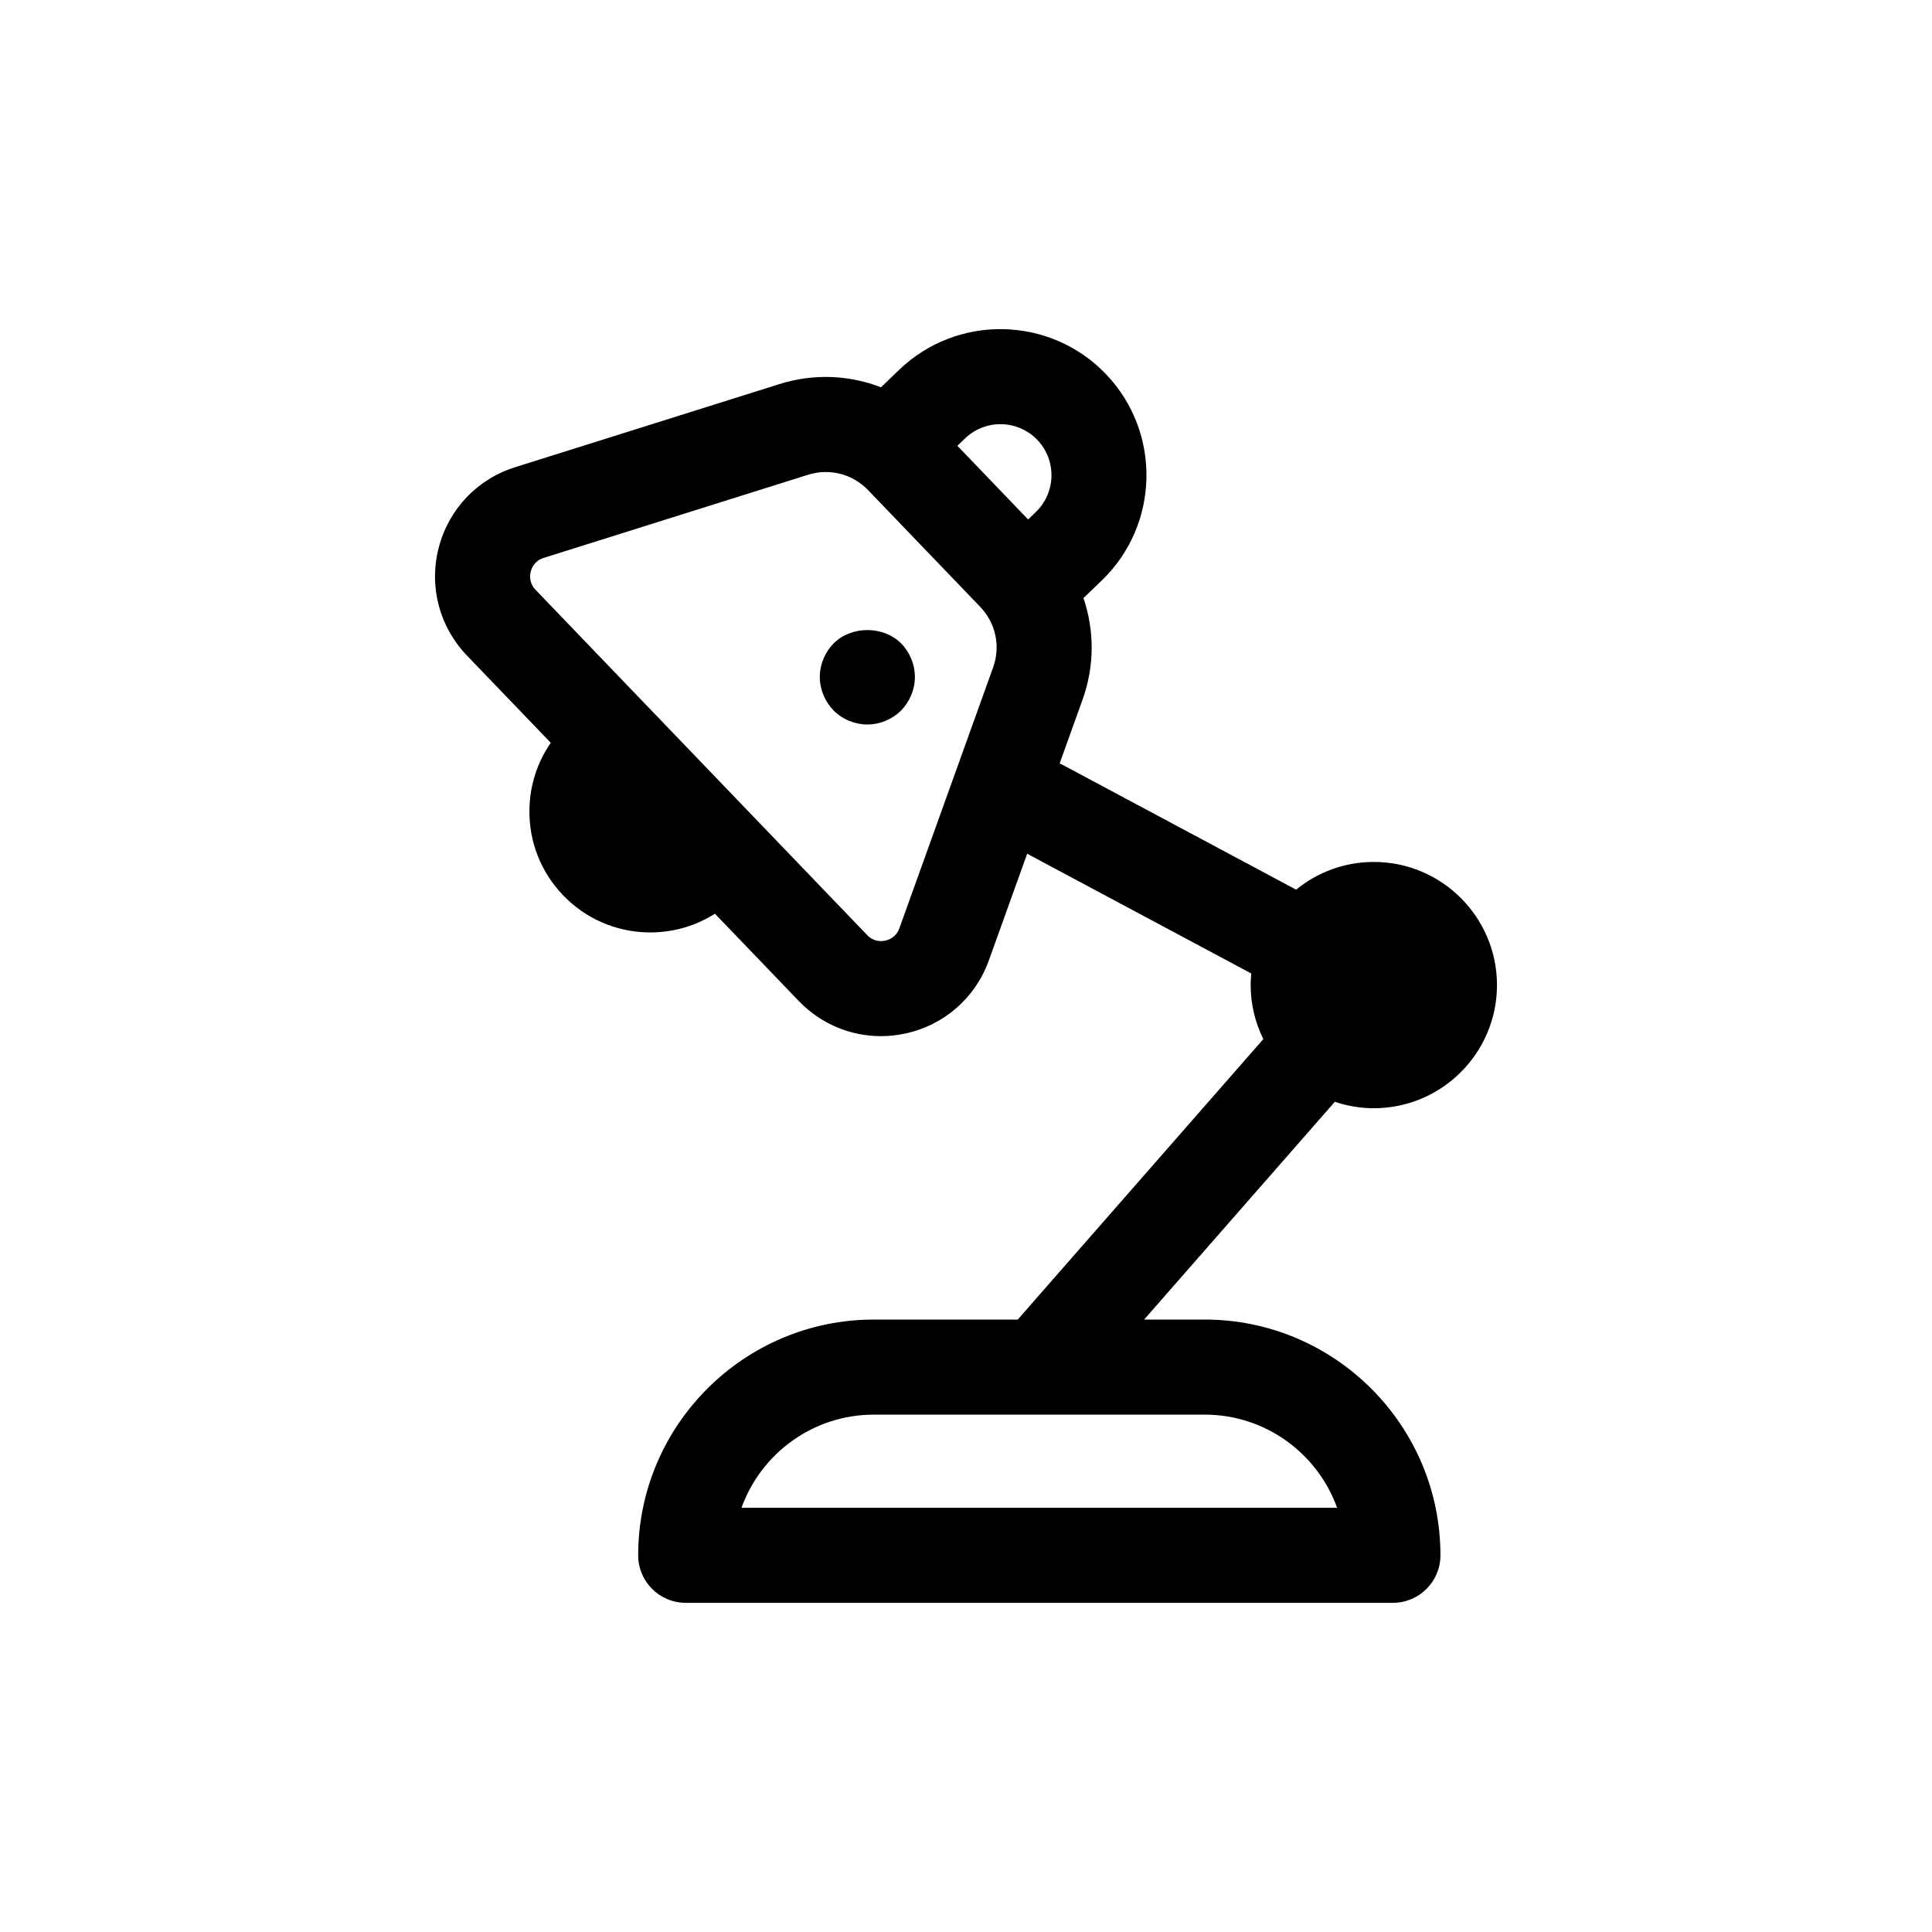 <?xml version="1.0" encoding="UTF-8"?>
<!-- Uploaded to: ICON Repo, www.iconrepo.com, Generator: ICON Repo Mixer Tools -->
<svg fill="#000000" width="800px" height="800px" version="1.1" viewBox="144 144 512 512" xmlns="http://www.w3.org/2000/svg">
 <g>
  <path d="m289.96 340.85c-3.551 5.125-5.527 11.18-5.656 17.559-0.176 8.559 2.996 16.676 8.926 22.848 5.93 6.172 13.91 9.668 22.469 9.84 0.223 0.004 0.438 0.004 0.66 0.004 6.137 0 12.02-1.734 17.105-4.957l22.207 23.121c5.805 6.039 13.633 9.324 21.781 9.324 2.121 0 4.266-0.223 6.402-0.68 10.328-2.207 18.633-9.453 22.199-19.391l10.16-28.27 59.379 31.734c-0.098 1.012-0.156 2.039-0.156 3.078 0 5.141 1.23 9.984 3.356 14.316l-65.078 74.32h-38.117c-34.445 0-62.473 28.027-62.473 62.473 0 6.957 5.637 12.594 12.594 12.594h187.42c6.957 0 12.594-5.637 12.594-12.594 0-34.445-28.027-62.473-62.473-62.473h-16.055l50.539-57.711c3.254 1.094 6.727 1.707 10.34 1.707 17.992 0 32.633-14.641 32.633-32.637 0-17.992-14.641-32.633-32.633-32.633-7.805 0-14.973 2.762-20.598 7.344l-62.121-33.199c-0.18-0.098-0.371-0.141-0.555-0.227l6.09-16.953c3.199-8.914 3.148-18.34 0.227-26.895l4.82-4.629c15.395-14.793 15.895-39.359 1.102-54.758-14.797-15.402-39.359-15.895-54.758-1.102l-4.82 4.629c-8.434-3.258-17.852-3.691-26.883-0.852l-70.07 22.035c-10.078 3.168-17.652 11.168-20.27 21.402-2.621 10.23 0.188 20.887 7.5 28.512zm208.39 202.73h-157.85c5.176-14.379 18.953-24.688 35.09-24.688h87.664c16.141 0 29.918 10.309 35.094 24.688zm-79.465-283.02c5.168 5.387 4.996 13.969-0.387 19.141l-2.035 1.961-18.75-19.523 2.035-1.953c5.383-5.176 13.965-5 19.137 0.375zm-134.23 34.906c0.262-1.031 1.059-2.871 3.422-3.613l70.07-22.035c5.672-1.785 11.773-0.23 15.906 4.066l29.719 30.945c4.121 4.297 5.43 10.445 3.414 16.051l-24.844 69.129c-0.84 2.332-2.711 3.055-3.754 3.273-1.039 0.223-3.043 0.328-4.762-1.461l-30.477-31.73s0-0.004-0.004-0.004l-26.957-28.066c0-0.004-0.004-0.004-0.012-0.004l-30.469-31.727c-1.703-1.797-1.52-3.793-1.254-4.824z"/>
  <path d="m373.86 336c3.324 0 6.551-1.359 8.918-3.68 2.316-2.367 3.68-5.594 3.68-8.918s-1.359-6.602-3.68-8.918c-4.684-4.684-13.148-4.684-17.836 0-2.316 2.316-3.68 5.594-3.68 8.918s1.359 6.551 3.68 8.918c2.32 2.32 5.594 3.68 8.918 3.68z"/>
 </g>
</svg>